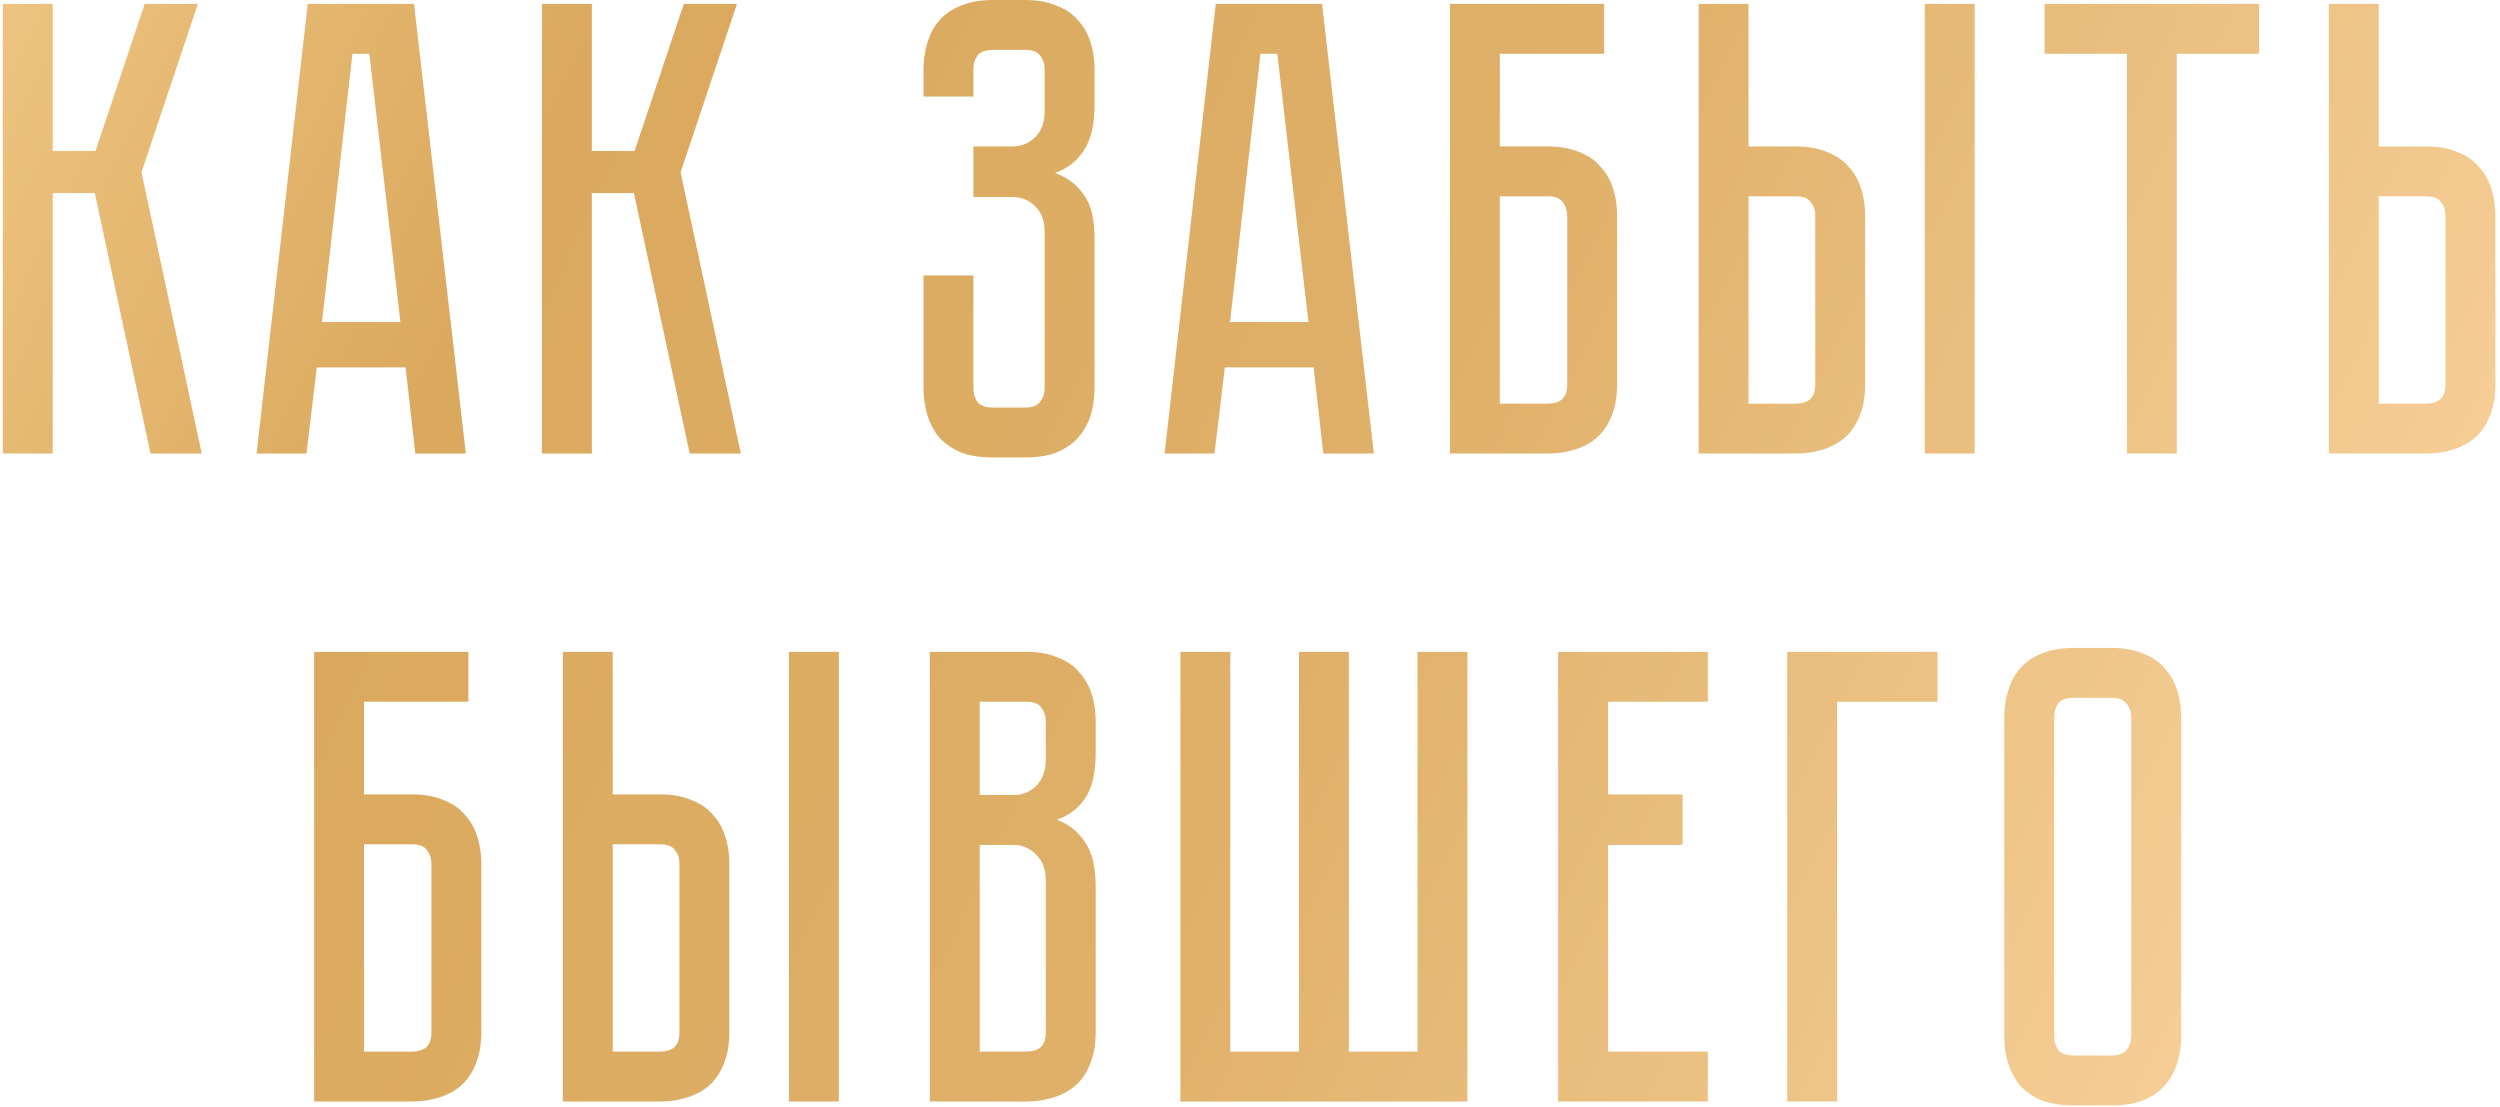 <?xml version="1.0" encoding="UTF-8"?> <svg xmlns="http://www.w3.org/2000/svg" width="463" height="205" viewBox="0 0 463 205" fill="none"> <path d="M0.523 0.72H9.763V27.96H17.683L26.803 0.72H36.643L26.203 31.92L37.363 84H27.883L17.563 35.76H9.763V84H0.523V0.72ZM75.116 68.04H58.676L56.756 84H47.516L56.996 0.72H76.676L86.276 84H76.916L75.116 68.04ZM74.156 59.64L68.396 9.96H65.276L59.636 59.64H74.156ZM100.367 0.72H109.607V27.96H117.527L126.647 0.72H136.487L126.047 31.92L137.207 84H127.727L117.407 35.76H109.607V84H100.367V0.72ZM189.871 -5.72205e-06C192.191 -5.72205e-06 194.151 0.36 195.751 1.08C197.431 1.72 198.751 2.64 199.711 3.84C200.751 4.96 201.511 6.32 201.991 7.92C202.471 9.44 202.711 11.08 202.711 12.84V19.44C202.711 23.12 202.031 25.96 200.671 27.96C199.391 29.88 197.631 31.24 195.391 32.04C197.631 32.84 199.391 34.16 200.671 36C202.031 37.76 202.711 40.48 202.711 44.16V71.88C202.711 73.64 202.471 75.32 201.991 76.92C201.511 78.44 200.751 79.8 199.711 81C198.751 82.12 197.431 83.04 195.751 83.76C194.151 84.4 192.191 84.72 189.871 84.72H183.871C181.551 84.72 179.551 84.4 177.871 83.76C176.271 83.04 174.951 82.12 173.911 81C172.951 79.8 172.231 78.44 171.751 76.92C171.271 75.32 171.031 73.64 171.031 71.88V51H180.271V71.88C180.271 72.84 180.511 73.68 180.991 74.4C181.551 75.12 182.511 75.48 183.871 75.48H189.871C191.231 75.48 192.151 75.12 192.631 74.4C193.191 73.68 193.471 72.84 193.471 71.88V43.08C193.471 40.92 192.871 39.28 191.671 38.16C190.551 37.04 189.151 36.48 187.471 36.48H180.271V27.12H187.471C189.151 27.12 190.551 26.56 191.671 25.44C192.871 24.32 193.471 22.68 193.471 20.52V12.84C193.471 11.88 193.191 11.04 192.631 10.32C192.151 9.6 191.231 9.24 189.871 9.24H183.871C182.511 9.24 181.551 9.6 180.991 10.32C180.511 11.04 180.271 11.88 180.271 12.84V17.88H171.031V12.84C171.031 11.08 171.271 9.44 171.751 7.92C172.231 6.32 172.951 4.96 173.911 3.84C174.951 2.64 176.271 1.72 177.871 1.08C179.551 0.36 181.551 -5.72205e-06 183.871 -5.72205e-06H189.871ZM243.28 68.04H226.84L224.92 84H215.68L225.16 0.72H244.84L254.44 84H245.08L243.28 68.04ZM242.32 59.64L236.56 9.96H233.44L227.8 59.64H242.32ZM286.651 27.12C288.971 27.12 290.931 27.48 292.531 28.2C294.211 28.84 295.531 29.76 296.491 30.96C297.531 32.08 298.291 33.44 298.771 35.04C299.251 36.56 299.491 38.2 299.491 39.96V71.16C299.491 73.48 299.131 75.48 298.411 77.16C297.771 78.76 296.851 80.08 295.651 81.12C294.531 82.08 293.171 82.8 291.571 83.28C290.051 83.76 288.411 84 286.651 84H268.531V0.72H297.091V9.96H277.771V27.12H286.651ZM290.251 39.96C290.251 39 289.971 38.16 289.411 37.44C288.931 36.72 288.011 36.36 286.651 36.36H277.771V74.76H286.651C287.691 74.76 288.531 74.52 289.171 74.04C289.891 73.48 290.251 72.52 290.251 71.16V39.96ZM332.586 27.12C334.906 27.12 336.866 27.48 338.466 28.2C340.146 28.84 341.466 29.76 342.426 30.96C343.466 32.08 344.226 33.44 344.706 35.04C345.186 36.56 345.426 38.2 345.426 39.96V71.16C345.426 73.48 345.066 75.48 344.346 77.16C343.706 78.76 342.786 80.08 341.586 81.12C340.466 82.08 339.106 82.8 337.506 83.28C335.986 83.76 334.346 84 332.586 84H314.586V0.72H323.826V27.12H332.586ZM336.186 39.96C336.186 38.92 335.906 38.08 335.346 37.44C334.866 36.72 333.946 36.36 332.586 36.36H323.826V74.76H332.586C333.626 74.76 334.466 74.52 335.106 74.04C335.826 73.48 336.186 72.52 336.186 71.16V39.96ZM365.706 0.72V84H356.466V0.72H365.706ZM418.379 0.72V9.96H403.139V84H393.899V9.96H378.659V0.72H418.379ZM462.145 71.16C462.145 73.48 461.785 75.48 461.065 77.16C460.425 78.76 459.505 80.08 458.305 81.12C457.185 82.08 455.825 82.8 454.225 83.28C452.705 83.76 451.065 84 449.305 84H431.305V0.72H440.545V27.12H449.305C451.625 27.12 453.585 27.48 455.185 28.2C456.865 28.84 458.185 29.76 459.145 30.96C460.185 32.08 460.945 33.44 461.425 35.04C461.905 36.56 462.145 38.2 462.145 39.96V71.16ZM452.905 39.96C452.905 38.92 452.625 38.08 452.065 37.44C451.585 36.72 450.665 36.36 449.305 36.36H440.545V74.76H449.305C450.345 74.76 451.185 74.52 451.825 74.04C452.545 73.48 452.905 72.52 452.905 71.16V39.96ZM76.3 147.12C78.62 147.12 80.58 147.48 82.18 148.2C83.86 148.84 85.18 149.76 86.14 150.96C87.18 152.08 87.94 153.44 88.42 155.04C88.9 156.56 89.14 158.2 89.14 159.96V191.16C89.14 193.48 88.78 195.48 88.06 197.16C87.42 198.76 86.5 200.08 85.3 201.12C84.18 202.08 82.82 202.8 81.22 203.28C79.7 203.76 78.06 204 76.3 204H58.18V120.72H86.74V129.96H67.42V147.12H76.3ZM79.9 159.96C79.9 159 79.62 158.16 79.06 157.44C78.58 156.72 77.66 156.36 76.3 156.36H67.42V194.76H76.3C77.34 194.76 78.18 194.52 78.82 194.04C79.54 193.48 79.9 192.52 79.9 191.16V159.96ZM122.234 147.12C124.554 147.12 126.514 147.48 128.114 148.2C129.794 148.84 131.114 149.76 132.074 150.96C133.114 152.08 133.874 153.44 134.354 155.04C134.834 156.56 135.074 158.2 135.074 159.96V191.16C135.074 193.48 134.714 195.48 133.994 197.16C133.354 198.76 132.434 200.08 131.234 201.12C130.114 202.08 128.754 202.8 127.154 203.28C125.634 203.76 123.994 204 122.234 204H104.234V120.72H113.474V147.12H122.234ZM125.834 159.96C125.834 158.92 125.554 158.08 124.994 157.44C124.514 156.72 123.594 156.36 122.234 156.36H113.474V194.76H122.234C123.274 194.76 124.114 194.52 124.754 194.04C125.474 193.48 125.834 192.52 125.834 191.16V159.96ZM155.354 120.72V204H146.114V120.72H155.354ZM190.083 120.72C192.403 120.72 194.363 121.08 195.963 121.8C197.643 122.44 198.963 123.36 199.923 124.56C200.963 125.68 201.723 127.04 202.203 128.64C202.683 130.16 202.923 131.8 202.923 133.56V139.44C202.923 143.2 202.243 146.04 200.883 147.96C199.603 149.8 197.883 151.08 195.723 151.8C197.883 152.6 199.603 153.96 200.883 155.88C202.243 157.72 202.923 160.52 202.923 164.28V191.16C202.923 193.48 202.563 195.48 201.843 197.16C201.203 198.76 200.283 200.08 199.083 201.12C197.963 202.08 196.603 202.8 195.003 203.28C193.483 203.76 191.843 204 190.083 204H172.203V120.72H190.083ZM193.683 163.08C193.683 161 193.083 159.4 191.883 158.28C190.763 157.08 189.363 156.48 187.683 156.48H181.443V194.76H190.083C191.123 194.76 191.963 194.52 192.603 194.04C193.323 193.48 193.683 192.52 193.683 191.16V163.08ZM193.683 133.56C193.683 132.6 193.403 131.76 192.843 131.04C192.363 130.32 191.443 129.96 190.083 129.96H181.443V147.24H187.683C189.363 147.24 190.763 146.68 191.883 145.56C193.083 144.36 193.683 142.72 193.683 140.64V133.56ZM262.529 194.76V120.72H271.769V204H218.609V120.72H227.849V194.76H240.569V120.72H249.809V194.76H262.529ZM316.29 120.72V129.96H297.81V147.12H311.61V156.48H297.81V194.76H316.29V204H288.57V120.72H316.29ZM358.832 120.72V129.96H340.232V204H330.992V120.72H358.832ZM391.108 120C393.428 120 395.388 120.36 396.988 121.08C398.668 121.72 399.988 122.64 400.948 123.84C401.988 124.96 402.748 126.32 403.228 127.92C403.708 129.44 403.948 131.08 403.948 132.84V191.88C403.948 193.64 403.708 195.32 403.228 196.92C402.748 198.44 401.988 199.8 400.948 201C399.988 202.12 398.668 203.04 396.988 203.76C395.388 204.4 393.428 204.72 391.108 204.72H384.028C381.708 204.72 379.708 204.4 378.028 203.76C376.428 203.04 375.108 202.12 374.068 201C373.108 199.8 372.388 198.44 371.908 196.92C371.428 195.32 371.188 193.64 371.188 191.88V132.84C371.188 131.08 371.428 129.44 371.908 127.92C372.388 126.32 373.108 124.96 374.068 123.84C375.108 122.64 376.428 121.72 378.028 121.08C379.708 120.36 381.708 120 384.028 120H391.108ZM391.108 195.48C392.388 195.48 393.308 195.12 393.868 194.4C394.428 193.68 394.708 192.84 394.708 191.88V132.84C394.708 131.88 394.428 131.04 393.868 130.32C393.308 129.6 392.388 129.24 391.108 129.24H384.028C382.668 129.24 381.708 129.6 381.148 130.32C380.668 131.04 380.428 131.88 380.428 132.84V191.88C380.428 192.84 380.668 193.68 381.148 194.4C381.708 195.12 382.668 195.48 384.028 195.48H391.108Z" fill="url(#paint0_linear_43_674)"></path> <defs> <linearGradient id="paint0_linear_43_674" x1="-63.5" y1="-75.5" x2="501.667" y2="202.404" gradientUnits="userSpaceOnUse"> <stop stop-color="#FFDB9E"></stop> <stop offset="0.307" stop-color="#DAA95E"></stop> <stop offset="0.573" stop-color="#DFB069"></stop> <stop offset="0.984" stop-color="#FFDBAA"></stop> </linearGradient> </defs> </svg> 